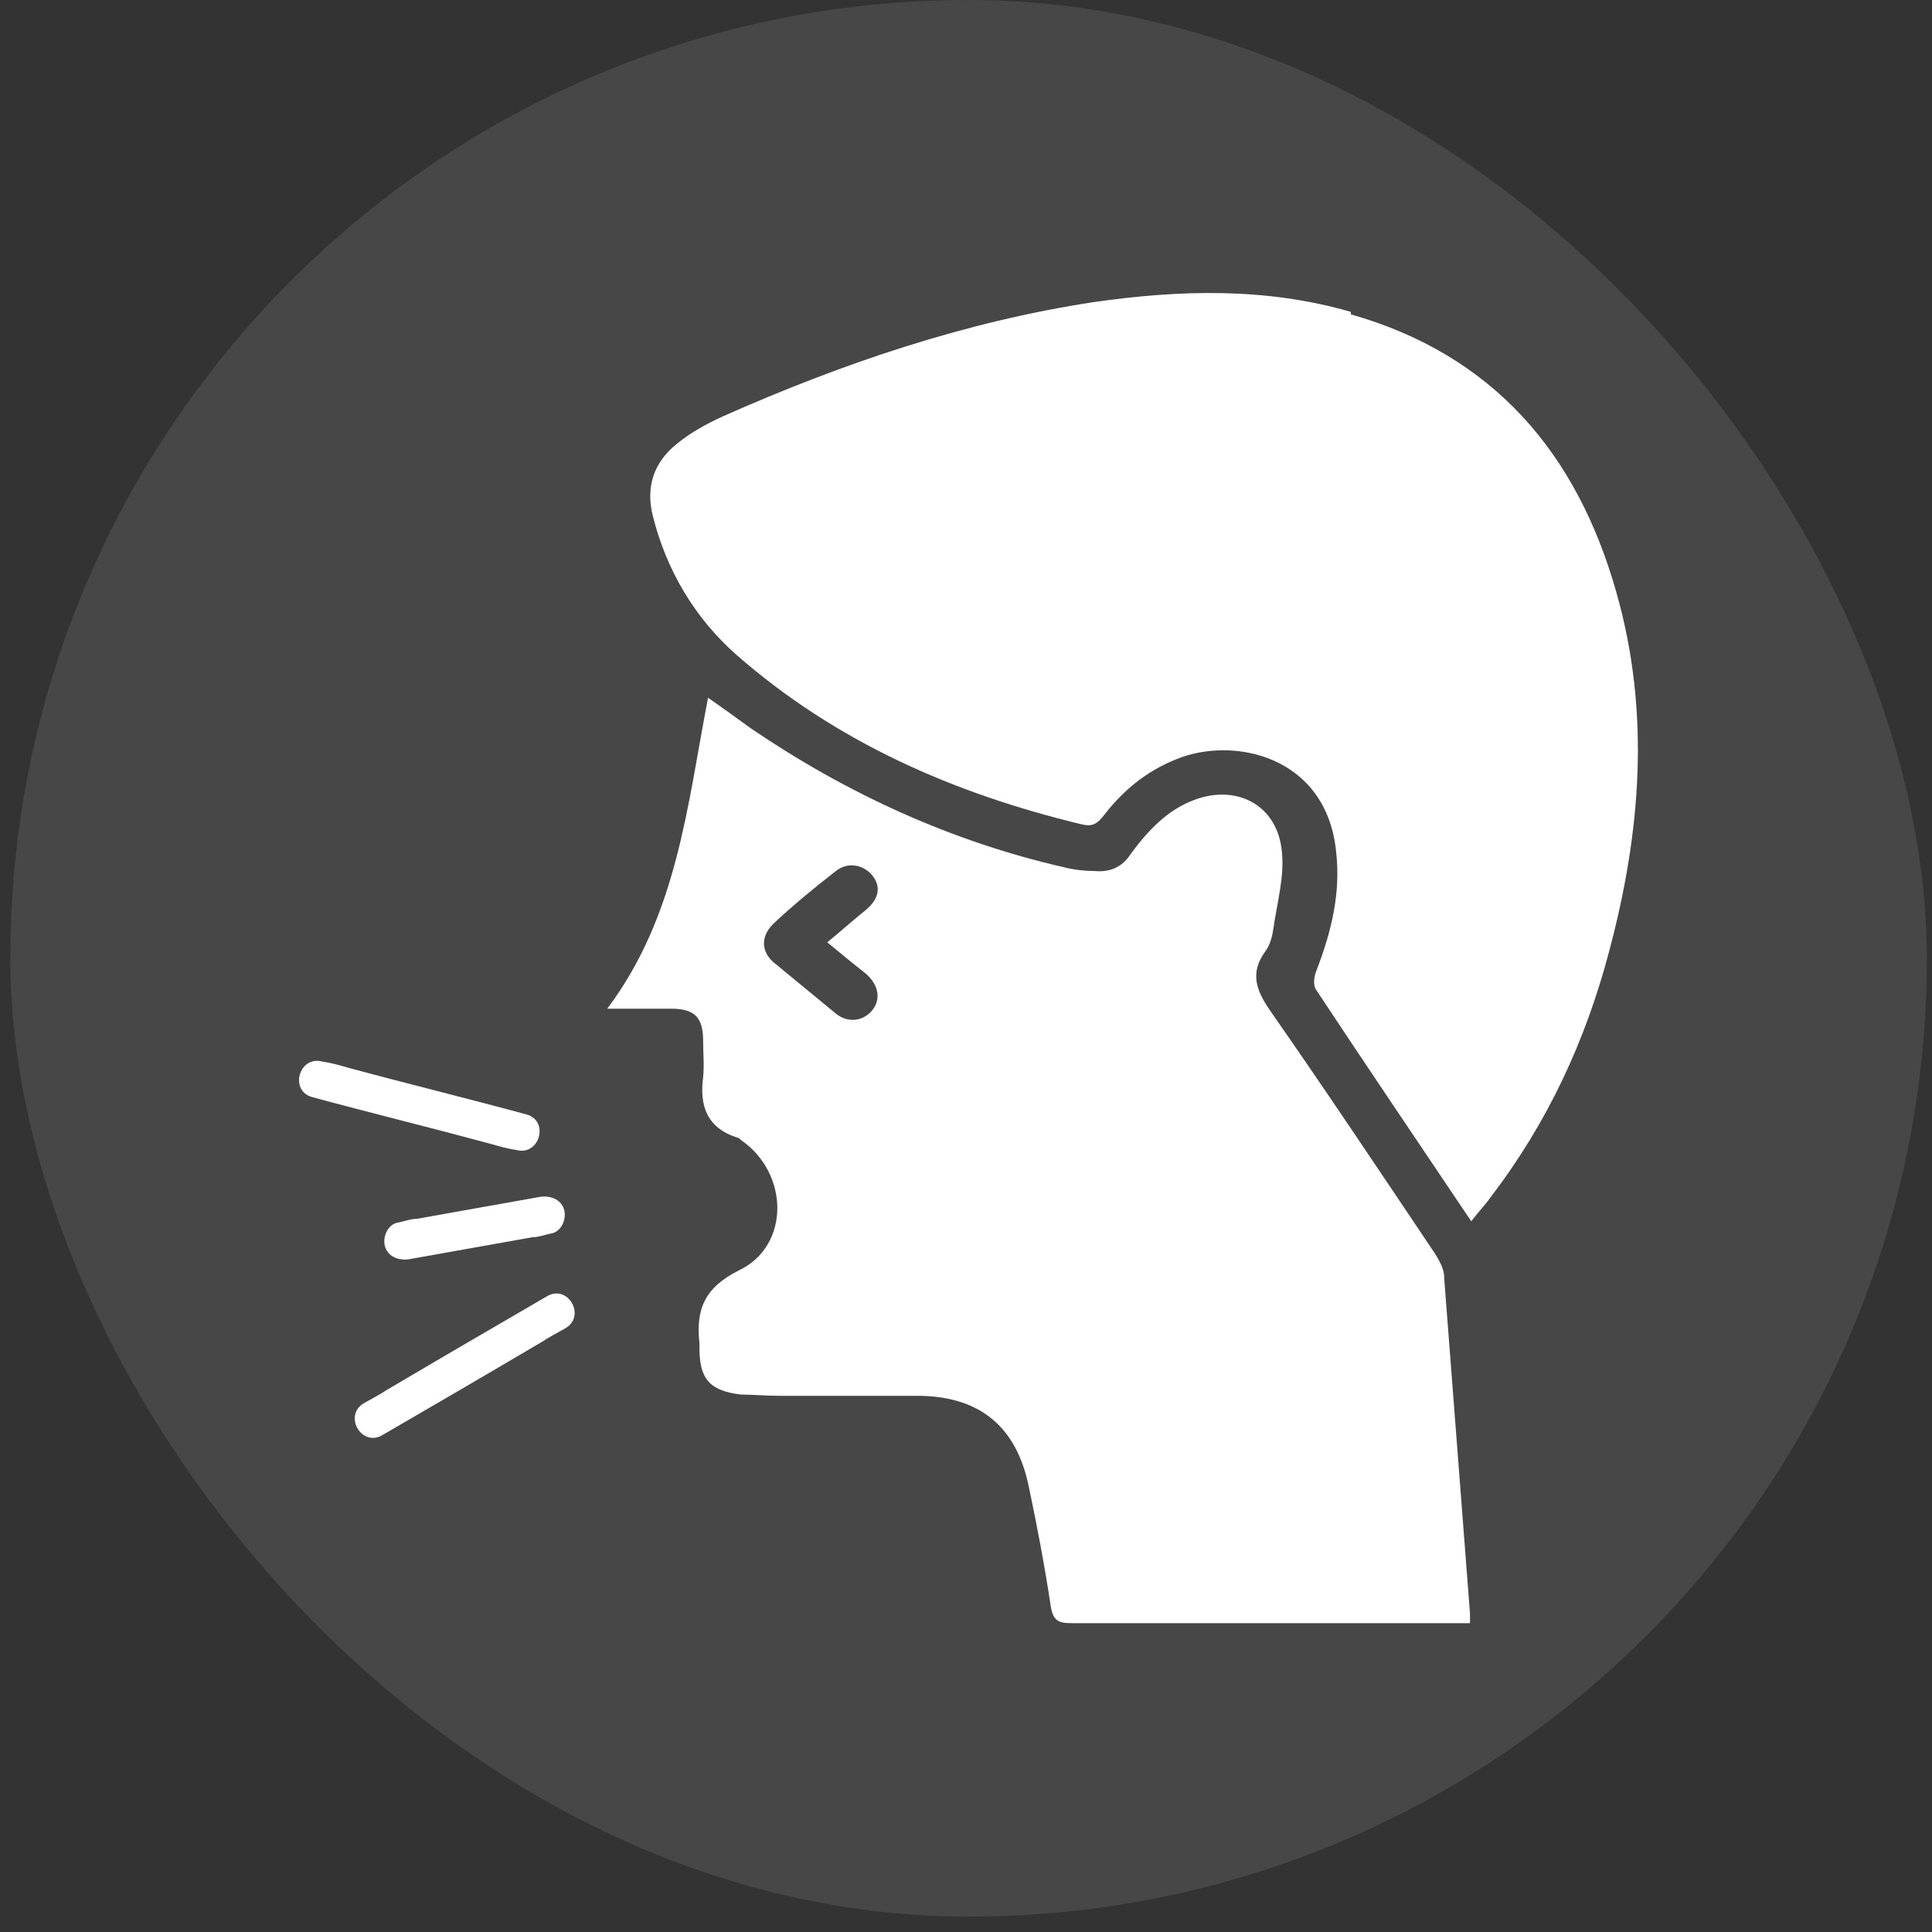 <svg xmlns="http://www.w3.org/2000/svg" width="75" height="75" viewBox="0 0 75 75" fill="none"><rect x="0" y="0" width="75" height="75" fill="#333333" stroke="none"/><g id="Beusan_6"><rect x="0.4" width="74.4" height="74.403" rx="37.2" fill="white" fill-opacity="0.1"></rect><g id="uuid-d2559d3d-0916-4905-83b5-9b2561a8d9af" clip-path="url(#clip0_353_1083)"><path id="Vector" d="M52.439 12.107C49.147 11.153 45.808 11.249 42.468 11.726C37.459 12.489 32.689 14.111 28.061 16.163C27.441 16.449 26.821 16.783 26.296 17.212C25.39 17.928 25.056 18.882 25.342 20.027C25.867 22.126 26.964 23.986 28.586 25.418C32.45 28.805 37.03 30.808 41.991 32.001C42.373 32.096 42.564 32.001 42.802 31.715C43.566 30.713 44.472 29.95 45.665 29.473C47.859 28.566 51.485 29.329 51.867 33.051C52.057 34.673 51.676 36.199 51.103 37.678C51.008 37.917 50.96 38.251 51.103 38.441C53.059 41.399 55.063 44.357 57.114 47.41C57.401 47.029 57.687 46.742 57.878 46.456C60.072 43.594 61.551 40.397 62.458 36.962C63.698 32.335 64.079 27.66 62.744 22.985C61.217 17.594 57.973 13.777 52.439 12.203V12.107Z" fill="white"></path><path id="Vector_2" d="M56.062 49.557C56.062 49.271 55.871 48.937 55.728 48.699C53.582 45.502 51.483 42.354 49.288 39.205C48.763 38.442 48.525 37.774 49.097 36.963C49.288 36.724 49.383 36.39 49.431 36.056C49.574 35.055 49.861 34.053 49.765 33.099C49.622 31.286 48.048 30.427 46.378 31.047C45.328 31.429 44.565 32.24 43.897 33.146C43.563 33.671 43.086 33.862 42.514 33.814C42.132 33.814 41.703 33.767 41.321 33.671C36.932 32.669 32.877 30.809 29.156 28.28C28.631 27.899 28.106 27.517 27.486 27.088C26.675 31.286 26.294 35.532 23.574 39.157C24.528 39.157 25.292 39.157 26.055 39.157C26.961 39.157 27.295 39.491 27.295 40.398C27.295 40.875 27.343 41.352 27.295 41.829C27.152 42.926 27.438 43.785 28.631 44.166C28.679 44.166 28.727 44.214 28.774 44.262C30.635 45.55 30.683 48.365 28.679 49.319C27.343 49.987 27.009 50.845 27.152 52.133C27.152 52.181 27.152 52.277 27.152 52.324C27.152 53.517 27.534 53.994 28.774 54.137C29.251 54.137 29.728 54.185 30.205 54.185C32.018 54.185 33.831 54.185 35.596 54.185C38.029 54.185 39.461 55.378 39.938 57.715C40.272 59.289 40.558 60.816 40.796 62.39C40.892 62.915 41.083 63.011 41.607 63.011C46.569 63.011 51.483 63.011 56.444 63.011H57.064C57.064 63.011 57.064 62.724 57.064 62.629C56.73 58.288 56.396 53.946 56.062 49.605V49.557ZM33.64 37.822C34.117 38.251 34.213 38.823 33.831 39.253C33.497 39.634 32.925 39.73 32.448 39.348C31.637 38.68 30.826 38.012 30.015 37.344C29.538 36.915 29.538 36.343 30.015 35.866C30.778 35.15 31.589 34.482 32.448 33.814C32.925 33.433 33.545 33.576 33.879 34.005C34.213 34.434 34.117 34.911 33.593 35.341C33.115 35.722 32.638 36.152 32.114 36.581C32.686 37.058 33.163 37.44 33.64 37.822Z" fill="white"></path><path id="Vector_3" d="M20.047 44.643C20.953 44.882 21.335 43.498 20.429 43.26C18.139 42.639 15.801 42.067 13.511 41.447C13.177 41.351 12.843 41.256 12.509 41.208C11.603 40.97 11.221 42.353 12.128 42.592C14.418 43.212 16.755 43.784 19.045 44.404C19.379 44.5 19.713 44.595 20.047 44.643Z" fill="white"></path><path id="Vector_4" d="M21.236 50.32C19.185 51.513 17.134 52.706 15.035 53.946C14.748 54.137 14.462 54.28 14.128 54.471C13.317 54.948 14.033 56.188 14.844 55.711C16.895 54.518 18.947 53.326 21.046 52.085C21.332 51.895 21.618 51.751 21.952 51.561C22.763 51.084 22.047 49.843 21.236 50.32Z" fill="white"></path><path id="Vector_5" d="M15.464 47.458C15.082 47.505 14.844 47.983 14.939 48.364C15.034 48.746 15.416 48.937 15.845 48.889C17.467 48.603 19.042 48.316 20.664 48.03C20.902 48.03 21.141 47.935 21.379 47.887C21.761 47.839 22 47.362 21.904 46.981C21.809 46.599 21.427 46.408 20.998 46.456C19.376 46.742 17.801 47.028 16.179 47.315C15.941 47.315 15.702 47.41 15.464 47.458Z" fill="white"></path></g></g><defs><clipPath id="clip0_353_1083"><rect width="52" height="51.618" fill="white" transform="translate(11.6 11.392)"></rect></clipPath></defs></svg>